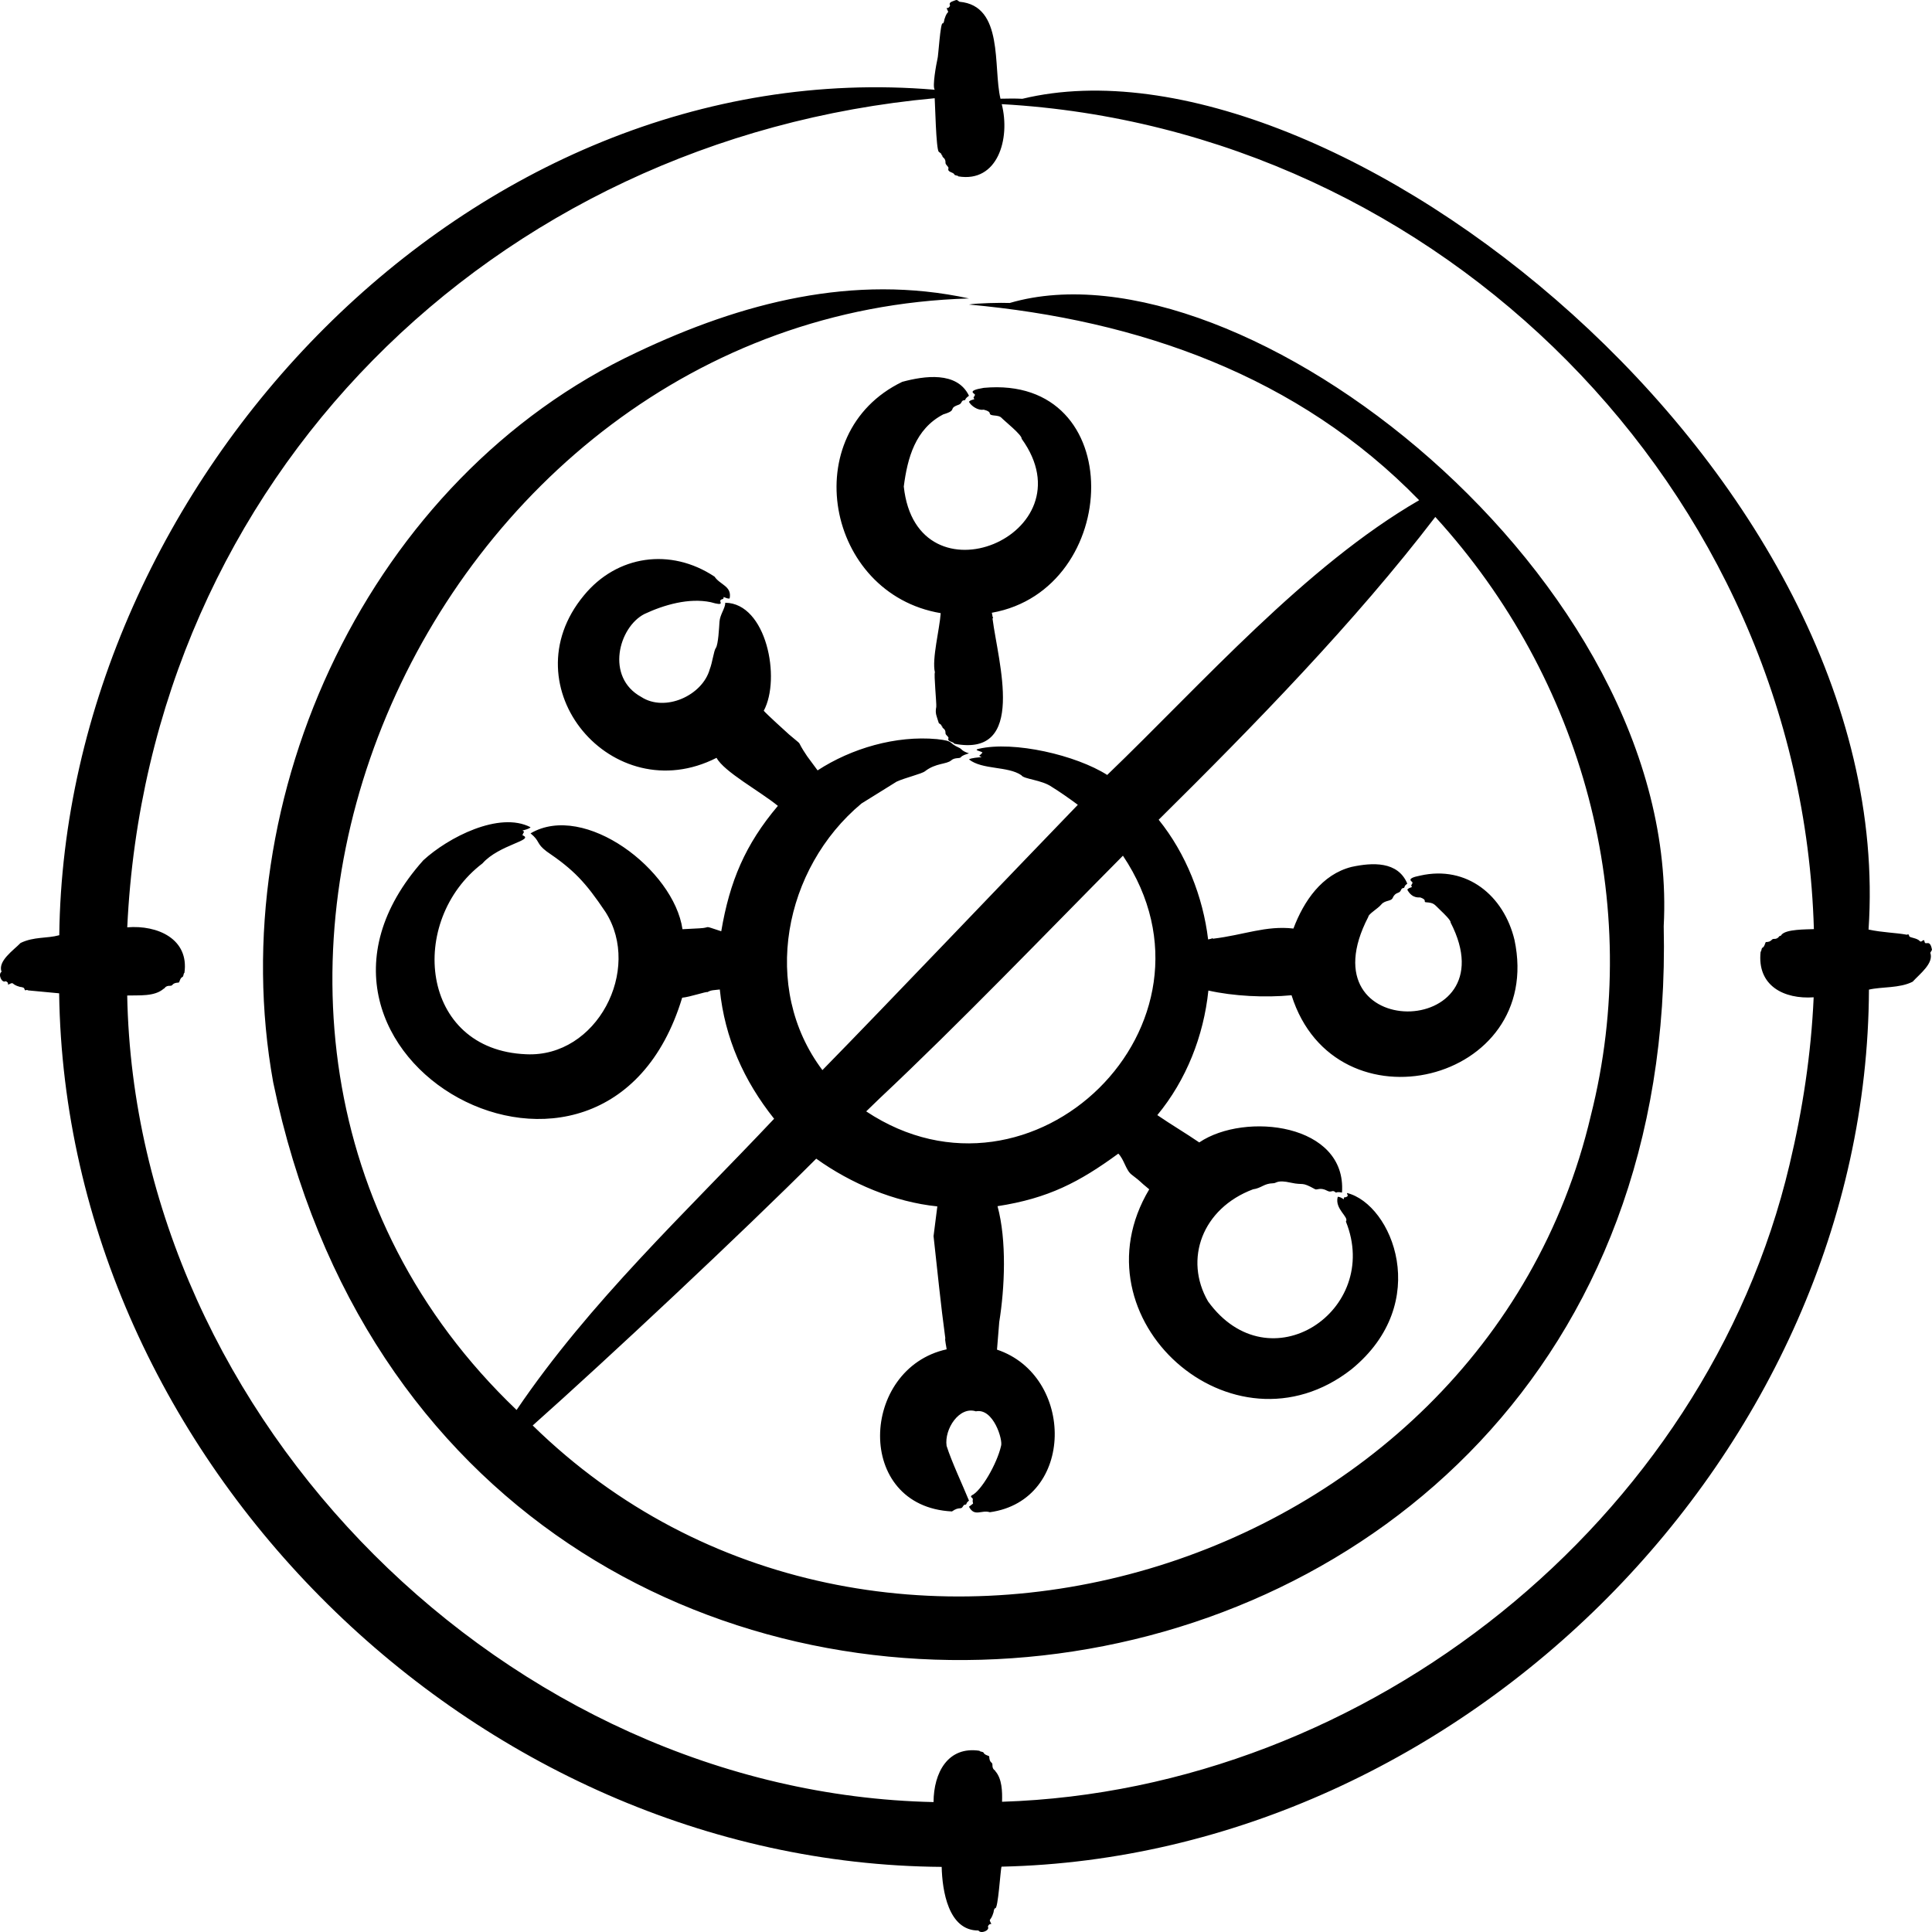 <svg width="44" height="44" viewBox="0 0 44 44" fill="none" xmlns="http://www.w3.org/2000/svg">
<path fill-rule="evenodd" clip-rule="evenodd" d="M40.756 26.522C38.841 34.632 31.15 40.767 22.821 41.034C22.828 40.797 22.821 40.512 22.669 40.338C22.668 40.314 22.598 40.306 22.602 40.196C22.604 40.116 22.537 40.17 22.528 40.001C22.527 39.985 22.424 39.973 22.401 39.918C22.39 39.89 22.311 39.896 22.309 39.873C21.591 39.763 21.264 40.367 21.261 41.041C11.588 40.833 3.08 32.354 2.897 22.672C3.172 22.663 3.518 22.7 3.727 22.518C3.753 22.517 3.759 22.447 3.872 22.451C3.953 22.453 3.9 22.386 4.07 22.377C4.089 22.376 4.098 22.273 4.155 22.25C4.185 22.237 4.175 22.164 4.2 22.157C4.31 21.389 3.595 21.062 2.898 21.119C3.378 10.914 11.22 3.159 21.287 2.237C21.296 2.327 21.317 3.413 21.381 3.457C21.407 3.48 21.453 3.503 21.44 3.527C21.435 3.535 21.461 3.519 21.464 3.565C21.466 3.584 21.538 3.606 21.533 3.704C21.53 3.761 21.613 3.794 21.6 3.835C21.571 3.927 21.71 3.916 21.734 3.973C21.746 4.003 21.82 3.992 21.825 4.017C22.717 4.166 23.016 3.167 22.814 2.372C32.791 2.929 41.018 11.145 41.31 21.16C41.14 21.168 40.674 21.159 40.573 21.289C40.564 21.286 40.581 21.31 40.536 21.314C40.518 21.315 40.497 21.388 40.401 21.383C40.337 21.379 40.356 21.453 40.218 21.455C40.202 21.455 40.19 21.562 40.14 21.583C40.11 21.596 40.12 21.671 40.097 21.674C40.011 22.454 40.633 22.76 41.305 22.713C41.248 23.998 41.054 25.273 40.756 26.522ZM44 21.632C43.953 21.364 43.846 21.554 43.829 21.441C43.817 21.358 43.762 21.478 43.724 21.434C43.656 21.357 43.493 21.36 43.482 21.32C43.46 21.247 43.447 21.293 43.423 21.287C43.164 21.24 42.88 21.239 42.555 21.17C43.257 10.732 30.3 0.554 23.284 2.25C23.115 2.241 22.95 2.245 22.785 2.248C22.613 1.531 22.869 0.128 21.851 0.04C21.779 -0.01 21.81 -0.013 21.689 0.032C21.591 0.069 21.641 0.118 21.637 0.128C21.599 0.216 21.548 0.165 21.561 0.193C21.628 0.345 21.584 0.194 21.508 0.442C21.508 0.443 21.499 0.526 21.471 0.534C21.417 0.477 21.368 1.312 21.351 1.337C21.326 1.447 21.227 1.975 21.288 2.044C10.707 1.149 1.472 10.978 1.35 21.299C1.065 21.377 0.776 21.328 0.469 21.475C0.304 21.645 -0.055 21.886 0.035 22.132C-0.052 22.185 0.04 22.4 0.128 22.346C0.223 22.381 0.158 22.44 0.196 22.421C0.337 22.351 0.233 22.415 0.456 22.476C0.457 22.476 0.543 22.482 0.552 22.512C0.573 22.584 0.591 22.541 0.616 22.545C0.626 22.547 0.636 22.555 0.646 22.556L1.347 22.622C1.495 33.269 10.805 42.44 21.446 42.517C21.459 43.054 21.596 43.971 22.284 43.966C22.338 44.05 22.552 43.964 22.498 43.876C22.533 43.787 22.588 43.837 22.573 43.808C22.505 43.675 22.56 43.778 22.627 43.552C22.627 43.552 22.635 43.467 22.664 43.458C22.731 43.498 22.786 42.561 22.809 42.514C22.81 42.514 22.81 42.514 22.81 42.512C33.322 42.279 42.52 33.062 42.564 22.538C42.854 22.469 43.266 22.51 43.56 22.357C43.72 22.182 44.047 21.936 43.961 21.699L44 21.632ZM20.583 11.08C20.667 10.43 20.845 9.769 21.483 9.437C21.822 9.336 21.575 9.307 21.832 9.218C21.916 9.189 21.883 9.123 21.956 9.115C22.016 9.108 21.939 9.105 22.068 9.013C21.796 8.448 21.045 8.562 20.548 8.696C18.128 9.864 18.803 13.523 21.424 13.964C21.4 14.323 21.219 15.013 21.292 15.312C21.265 15.347 21.332 16.029 21.323 16.097C21.292 16.254 21.331 16.303 21.381 16.469C21.407 16.49 21.453 16.511 21.44 16.533C21.435 16.542 21.461 16.524 21.464 16.568C21.466 16.584 21.538 16.605 21.533 16.694C21.53 16.747 21.614 16.774 21.6 16.814C21.57 16.897 21.71 16.885 21.734 16.938C23.395 17.26 22.73 15.073 22.605 14.093C22.59 14.082 22.636 14.086 22.607 14.051L22.589 13.955C25.558 13.429 25.713 8.528 22.405 8.833C21.994 8.9 22.204 8.963 22.203 8.987C22.201 9.049 22.144 9.025 22.191 9.09C22.14 9.108 22.087 9.116 22.068 9.152C22.115 9.243 22.272 9.353 22.396 9.33C22.404 9.329 22.536 9.36 22.54 9.409C22.548 9.495 22.734 9.431 22.812 9.519C22.866 9.578 23.284 9.912 23.267 9.992C24.849 12.181 20.877 13.832 20.583 11.08ZM36.23 25.407C37.452 20.573 36.045 15.45 32.688 11.773C30.858 14.166 28.564 16.517 26.388 18.669C27.008 19.436 27.398 20.424 27.514 21.395L27.594 21.377C27.625 21.347 27.618 21.394 27.629 21.378C28.324 21.295 28.83 21.074 29.457 21.147C29.693 20.521 30.106 19.913 30.782 19.743C31.251 19.642 31.835 19.608 32.05 20.124C32.023 20.148 31.996 20.159 31.982 20.211C31.974 20.239 31.932 20.204 31.906 20.271C31.87 20.364 31.783 20.3 31.715 20.454C31.683 20.528 31.537 20.501 31.458 20.599C31.385 20.69 31.163 20.816 31.162 20.881C29.658 23.777 34.417 23.686 33.036 21.009C33.05 20.965 32.872 20.795 32.833 20.758C32.651 20.587 32.674 20.564 32.474 20.548C32.404 20.542 32.518 20.5 32.348 20.439C32.329 20.432 32.167 20.477 32.051 20.264C32.068 20.228 32.111 20.22 32.157 20.201C32.116 20.143 32.166 20.157 32.168 20.097C32.169 20.076 31.987 20.01 32.345 19.941C33.411 19.701 34.249 20.399 34.491 21.404C35.185 24.664 30.409 25.825 29.414 22.666C28.81 22.724 28.091 22.687 27.52 22.559C27.413 23.592 27.017 24.598 26.357 25.396C26.667 25.609 27.007 25.809 27.312 26.018C28.353 25.315 30.675 25.588 30.563 27.16C30.398 27.127 30.455 27.188 30.403 27.144C30.343 27.095 30.317 27.167 30.232 27.121C30.063 27.03 29.997 27.11 29.949 27.083C29.622 26.901 29.701 27.002 29.399 26.935C29.073 26.862 29.077 26.951 28.992 26.948C28.784 26.953 28.73 27.059 28.536 27.086C27.377 27.522 26.959 28.681 27.512 29.638C28.907 31.564 31.469 29.844 30.652 27.82C30.73 27.716 30.391 27.536 30.466 27.258C30.506 27.249 30.572 27.293 30.605 27.313C30.605 27.253 30.61 27.275 30.641 27.267C30.741 27.239 30.665 27.2 30.679 27.17C31.703 27.426 32.634 29.667 30.781 31.183C28.077 33.303 24.409 30.035 26.173 27.086C25.905 26.868 26.04 26.956 25.774 26.753C25.64 26.654 25.603 26.406 25.469 26.273C24.578 26.924 23.875 27.291 22.718 27.47C22.931 28.254 22.882 29.335 22.757 30.108L22.706 30.737C24.479 31.33 24.492 34.169 22.544 34.44C22.351 34.379 22.196 34.556 22.068 34.315L22.161 34.243L22.151 34.186C22.178 34.078 22.079 34.123 22.127 34.058C22.344 33.965 22.707 33.333 22.798 32.932C22.846 32.801 22.626 32.062 22.225 32.142C21.848 32.02 21.502 32.546 21.558 32.929C21.672 33.289 21.919 33.811 22.068 34.176C22.045 34.197 22.023 34.206 22.006 34.255C21.996 34.284 21.965 34.242 21.929 34.309C21.885 34.391 21.849 34.302 21.68 34.422C19.451 34.311 19.584 31.165 21.559 30.73C21.557 30.692 21.512 30.495 21.529 30.479C21.424 29.711 21.348 28.926 21.261 28.152L21.347 27.475C20.37 27.375 19.38 26.955 18.589 26.388C16.909 28.07 13.843 30.942 12.132 32.464C19.893 40.062 33.76 35.924 36.23 25.407ZM20.029 25.019C19.928 25.116 19.827 25.214 19.727 25.311C23.516 27.828 28.137 23.318 25.574 19.488C23.782 21.296 21.878 23.281 20.029 25.019ZM37.89 21.093C38.307 13.17 28.259 5.361 22.996 6.9C22.815 6.891 22.223 6.904 22.068 6.936C25.93 7.288 29.564 8.557 32.32 11.392C29.72 12.899 27.388 15.56 25.216 17.649C24.508 17.198 23.089 16.867 22.287 17.054C22.156 17.084 22.353 17.108 22.375 17.139C22.301 17.233 22.266 17.197 22.357 17.243C22.288 17.25 22.117 17.26 22.068 17.295C22.372 17.536 22.95 17.443 23.261 17.655C23.313 17.746 23.725 17.759 23.954 17.921C24.108 18.013 24.401 18.219 24.547 18.329C23.06 19.865 20.192 22.88 18.73 24.371C17.316 22.494 17.851 19.774 19.62 18.299L20.419 17.802C20.618 17.71 20.986 17.627 21.067 17.564C21.312 17.374 21.558 17.409 21.663 17.317C21.741 17.247 21.853 17.279 21.878 17.249C21.922 17.197 21.994 17.183 22.068 17.157C21.897 17.103 21.906 17.058 21.85 17.033C21.572 16.91 21.754 16.88 21.338 16.833C20.4 16.746 19.389 17.044 18.62 17.545L18.383 17.224C18.082 16.779 18.35 17.053 17.969 16.726C17.896 16.662 17.445 16.25 17.394 16.187C17.79 15.451 17.455 13.739 16.518 13.727C16.518 13.853 16.398 13.993 16.386 14.158C16.377 14.294 16.358 14.681 16.302 14.758C16.256 14.82 16.225 15.09 16.164 15.242C15.998 15.84 15.147 16.225 14.605 15.873C13.784 15.424 14.088 14.284 14.677 13.983C15.124 13.774 15.688 13.611 16.185 13.714C16.522 13.812 16.378 13.706 16.408 13.671C16.446 13.626 16.48 13.669 16.48 13.596C16.53 13.614 16.576 13.64 16.617 13.629C16.674 13.348 16.397 13.32 16.274 13.133C15.272 12.467 14.051 12.644 13.299 13.559C11.565 15.648 13.95 18.465 16.319 17.259C16.491 17.578 17.303 18.017 17.716 18.353C16.971 19.233 16.618 20.074 16.426 21.209C15.97 21.061 16.23 21.127 15.929 21.142L15.543 21.162C15.348 19.812 13.315 18.257 12.083 18.979C12.308 19.164 12.204 19.204 12.447 19.389C13.061 19.807 13.328 20.081 13.793 20.775C14.623 22.087 13.595 24.088 11.982 24.01C9.559 23.912 9.275 20.968 10.987 19.664C11.368 19.233 12.191 19.135 11.898 19.022C11.934 18.917 11.959 18.959 11.898 18.916C11.958 18.897 12.052 18.878 12.083 18.84C11.37 18.469 10.203 19.074 9.64 19.593C5.676 24.037 13.776 28.538 15.536 22.722C15.709 22.708 16.093 22.575 16.112 22.595C16.194 22.545 16.259 22.552 16.393 22.535C16.506 23.641 16.939 24.611 17.63 25.479C15.607 27.625 13.435 29.647 11.765 32.111C2.548 23.31 9.657 7.161 22.068 6.797C19.439 6.228 16.894 6.89 14.503 8.025C8.425 10.873 5.044 18.134 6.222 24.65C10.288 44.206 38.339 41.084 37.89 21.093Z" fill="black"/>
</svg>
